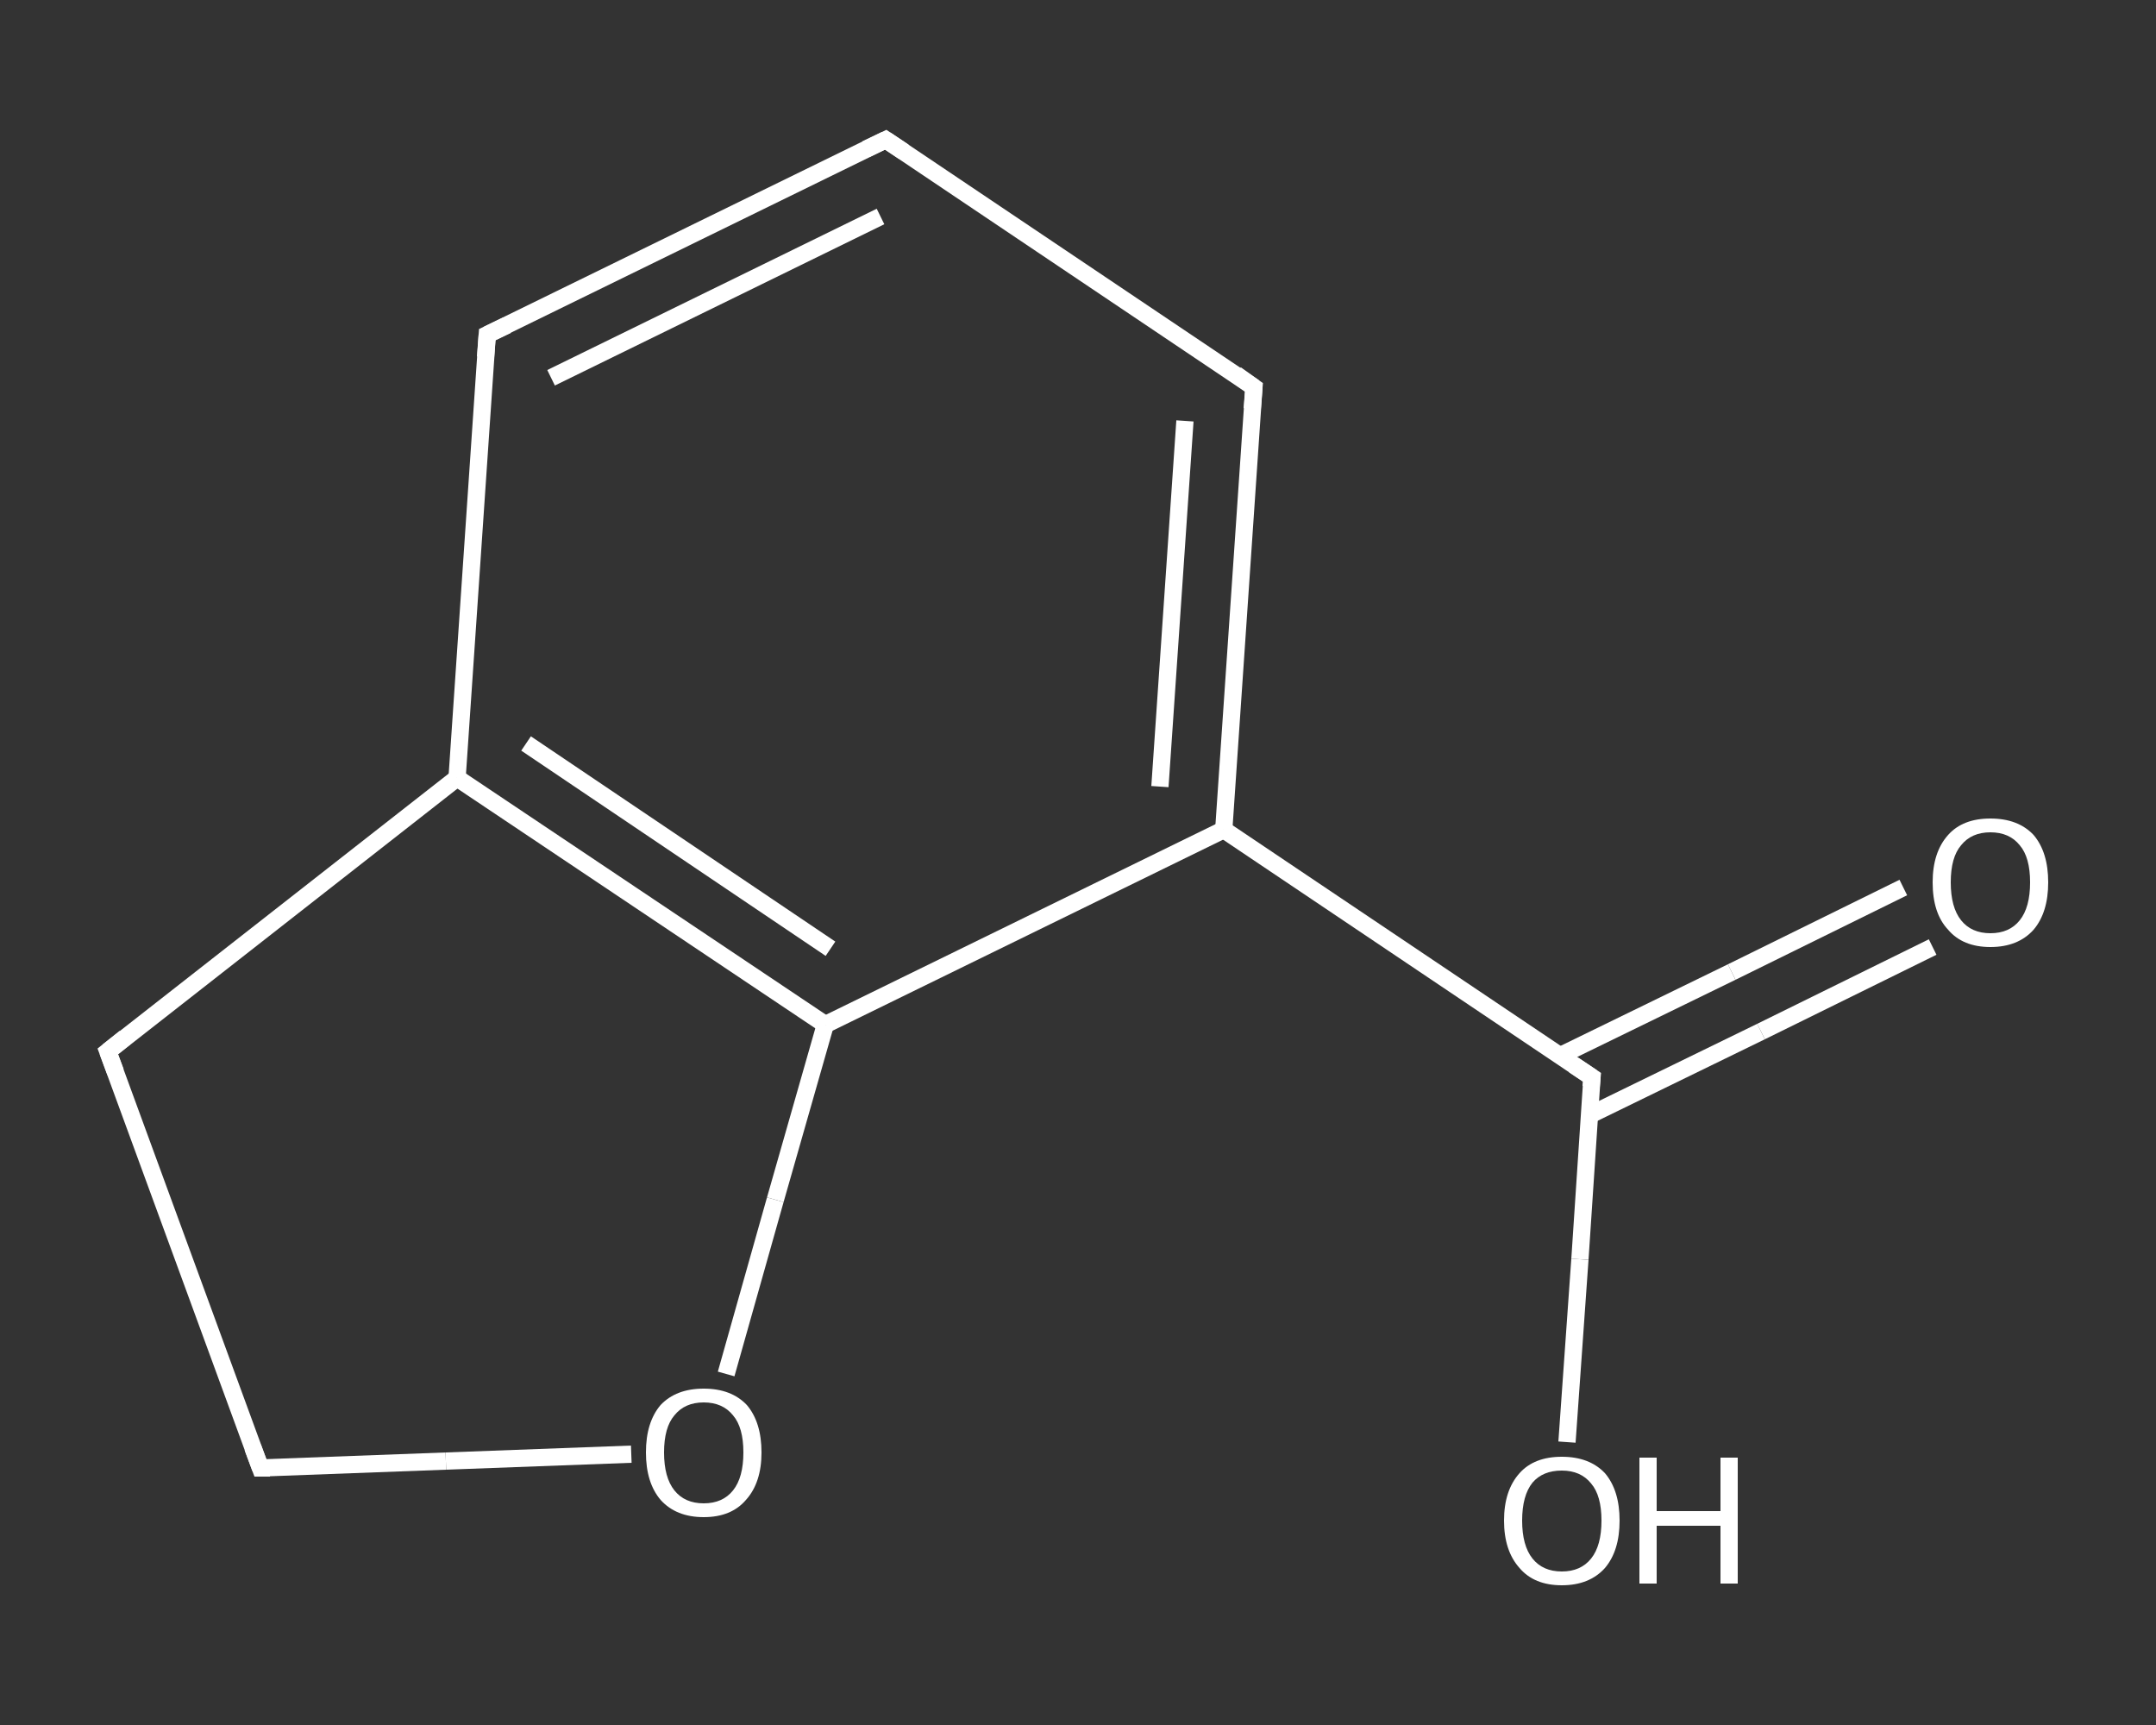 <?xml version='1.0' encoding='iso-8859-1'?>
<svg version='1.1' baseProfile='full'
              xmlns='http://www.w3.org/2000/svg'
                      xmlns:rdkit='http://www.rdkit.org/xml'
                      xmlns:xlink='http://www.w3.org/1999/xlink'
                  xml:space='preserve'
width='250px' height='200px' viewBox='0 0 250 200'>
<rect x="0" y="0" width="250" height="200" fill="#333333" stroke="none"/>
<!-- END OF HEADER -->
<rect style='opacity:1.0;fill:transparent;stroke:none' width='250.0' height='200.0' x='0.0' y='0.0'> </rect>
<path class='bond-0 atom-0 atom-1' d='M 224.1,109.8 L 204.2,119.6' style='fill:none;fill-rule:evenodd;stroke:#FFFFFF;stroke-width:2.0px;stroke-linecap:butt;stroke-linejoin:miter;stroke-opacity:1' />
<path class='bond-0 atom-0 atom-1' d='M 204.2,119.6 L 184.3,129.3' style='fill:none;fill-rule:evenodd;stroke:#FFFFFF;stroke-width:2.0px;stroke-linecap:butt;stroke-linejoin:miter;stroke-opacity:1' />
<path class='bond-0 atom-0 atom-1' d='M 220.7,102.9 L 200.8,112.7' style='fill:none;fill-rule:evenodd;stroke:#FFFFFF;stroke-width:2.0px;stroke-linecap:butt;stroke-linejoin:miter;stroke-opacity:1' />
<path class='bond-0 atom-0 atom-1' d='M 200.8,112.7 L 180.9,122.4' style='fill:none;fill-rule:evenodd;stroke:#FFFFFF;stroke-width:2.0px;stroke-linecap:butt;stroke-linejoin:miter;stroke-opacity:1' />
<path class='bond-1 atom-1 atom-2' d='M 184.6,124.9 L 183.2,146.0' style='fill:none;fill-rule:evenodd;stroke:#FFFFFF;stroke-width:2.0px;stroke-linecap:butt;stroke-linejoin:miter;stroke-opacity:1' />
<path class='bond-1 atom-1 atom-2' d='M 183.2,146.0 L 181.7,167.2' style='fill:none;fill-rule:evenodd;stroke:#FFFFFF;stroke-width:2.0px;stroke-linecap:butt;stroke-linejoin:miter;stroke-opacity:1' />
<path class='bond-2 atom-1 atom-3' d='M 184.6,124.9 L 141.9,96.2' style='fill:none;fill-rule:evenodd;stroke:#FFFFFF;stroke-width:2.0px;stroke-linecap:butt;stroke-linejoin:miter;stroke-opacity:1' />
<path class='bond-3 atom-3 atom-4' d='M 141.9,96.2 L 145.4,44.9' style='fill:none;fill-rule:evenodd;stroke:#FFFFFF;stroke-width:2.0px;stroke-linecap:butt;stroke-linejoin:miter;stroke-opacity:1' />
<path class='bond-3 atom-3 atom-4' d='M 134.5,91.2 L 137.4,48.8' style='fill:none;fill-rule:evenodd;stroke:#FFFFFF;stroke-width:2.0px;stroke-linecap:butt;stroke-linejoin:miter;stroke-opacity:1' />
<path class='bond-4 atom-4 atom-5' d='M 145.4,44.9 L 102.7,16.2' style='fill:none;fill-rule:evenodd;stroke:#FFFFFF;stroke-width:2.0px;stroke-linecap:butt;stroke-linejoin:miter;stroke-opacity:1' />
<path class='bond-5 atom-5 atom-6' d='M 102.7,16.2 L 56.5,38.8' style='fill:none;fill-rule:evenodd;stroke:#FFFFFF;stroke-width:2.0px;stroke-linecap:butt;stroke-linejoin:miter;stroke-opacity:1' />
<path class='bond-5 atom-5 atom-6' d='M 102.1,25.1 L 63.9,43.8' style='fill:none;fill-rule:evenodd;stroke:#FFFFFF;stroke-width:2.0px;stroke-linecap:butt;stroke-linejoin:miter;stroke-opacity:1' />
<path class='bond-6 atom-6 atom-7' d='M 56.5,38.8 L 53.0,90.2' style='fill:none;fill-rule:evenodd;stroke:#FFFFFF;stroke-width:2.0px;stroke-linecap:butt;stroke-linejoin:miter;stroke-opacity:1' />
<path class='bond-7 atom-7 atom-8' d='M 53.0,90.2 L 95.7,118.8' style='fill:none;fill-rule:evenodd;stroke:#FFFFFF;stroke-width:2.0px;stroke-linecap:butt;stroke-linejoin:miter;stroke-opacity:1' />
<path class='bond-7 atom-7 atom-8' d='M 61.0,86.2 L 96.3,110.0' style='fill:none;fill-rule:evenodd;stroke:#FFFFFF;stroke-width:2.0px;stroke-linecap:butt;stroke-linejoin:miter;stroke-opacity:1' />
<path class='bond-8 atom-8 atom-9' d='M 95.7,118.8 L 89.9,139.1' style='fill:none;fill-rule:evenodd;stroke:#FFFFFF;stroke-width:2.0px;stroke-linecap:butt;stroke-linejoin:miter;stroke-opacity:1' />
<path class='bond-8 atom-8 atom-9' d='M 89.9,139.1 L 84.2,159.3' style='fill:none;fill-rule:evenodd;stroke:#FFFFFF;stroke-width:2.0px;stroke-linecap:butt;stroke-linejoin:miter;stroke-opacity:1' />
<path class='bond-9 atom-9 atom-10' d='M 73.2,168.6 L 51.7,169.4' style='fill:none;fill-rule:evenodd;stroke:#FFFFFF;stroke-width:2.0px;stroke-linecap:butt;stroke-linejoin:miter;stroke-opacity:1' />
<path class='bond-9 atom-9 atom-10' d='M 51.7,169.4 L 30.2,170.2' style='fill:none;fill-rule:evenodd;stroke:#FFFFFF;stroke-width:2.0px;stroke-linecap:butt;stroke-linejoin:miter;stroke-opacity:1' />
<path class='bond-10 atom-10 atom-11' d='M 30.2,170.2 L 12.5,121.9' style='fill:none;fill-rule:evenodd;stroke:#FFFFFF;stroke-width:2.0px;stroke-linecap:butt;stroke-linejoin:miter;stroke-opacity:1' />
<path class='bond-11 atom-8 atom-3' d='M 95.7,118.8 L 141.9,96.2' style='fill:none;fill-rule:evenodd;stroke:#FFFFFF;stroke-width:2.0px;stroke-linecap:butt;stroke-linejoin:miter;stroke-opacity:1' />
<path class='bond-12 atom-11 atom-7' d='M 12.5,121.9 L 53.0,90.2' style='fill:none;fill-rule:evenodd;stroke:#FFFFFF;stroke-width:2.0px;stroke-linecap:butt;stroke-linejoin:miter;stroke-opacity:1' />
<path d='M 184.5,126.0 L 184.6,124.9 L 182.5,123.5' style='fill:none;stroke:#FFFFFF;stroke-width:2.0px;stroke-linecap:butt;stroke-linejoin:miter;stroke-opacity:1;' />
<path d='M 145.2,47.4 L 145.4,44.9 L 143.3,43.4' style='fill:none;stroke:#FFFFFF;stroke-width:2.0px;stroke-linecap:butt;stroke-linejoin:miter;stroke-opacity:1;' />
<path d='M 104.8,17.6 L 102.7,16.2 L 100.4,17.3' style='fill:none;stroke:#FFFFFF;stroke-width:2.0px;stroke-linecap:butt;stroke-linejoin:miter;stroke-opacity:1;' />
<path d='M 58.8,37.7 L 56.5,38.8 L 56.3,41.4' style='fill:none;stroke:#FFFFFF;stroke-width:2.0px;stroke-linecap:butt;stroke-linejoin:miter;stroke-opacity:1;' />
<path d='M 31.3,170.2 L 30.2,170.2 L 29.3,167.8' style='fill:none;stroke:#FFFFFF;stroke-width:2.0px;stroke-linecap:butt;stroke-linejoin:miter;stroke-opacity:1;' />
<path d='M 13.4,124.3 L 12.5,121.9 L 14.5,120.3' style='fill:none;stroke:#FFFFFF;stroke-width:2.0px;stroke-linecap:butt;stroke-linejoin:miter;stroke-opacity:1;' />
<path class='atom-0' d='M 224.1 102.3
Q 224.1 98.8, 225.9 96.8
Q 227.6 94.9, 230.8 94.9
Q 234.0 94.9, 235.8 96.8
Q 237.5 98.8, 237.5 102.3
Q 237.5 105.8, 235.8 107.8
Q 234.0 109.8, 230.8 109.8
Q 227.6 109.8, 225.9 107.8
Q 224.1 105.9, 224.1 102.3
M 230.8 108.2
Q 233.0 108.2, 234.2 106.7
Q 235.4 105.2, 235.4 102.3
Q 235.4 99.4, 234.2 98.0
Q 233.0 96.5, 230.8 96.5
Q 228.6 96.5, 227.4 98.0
Q 226.2 99.4, 226.2 102.3
Q 226.2 105.2, 227.4 106.7
Q 228.6 108.2, 230.8 108.2
' fill='#FFFFFF'/>
<path class='atom-2' d='M 174.4 176.3
Q 174.4 172.8, 176.2 170.8
Q 177.9 168.9, 181.1 168.9
Q 184.3 168.9, 186.1 170.8
Q 187.8 172.8, 187.8 176.3
Q 187.8 179.8, 186.1 181.8
Q 184.3 183.8, 181.1 183.8
Q 177.9 183.8, 176.2 181.8
Q 174.4 179.8, 174.4 176.3
M 181.1 182.2
Q 183.3 182.2, 184.5 180.7
Q 185.7 179.2, 185.7 176.3
Q 185.7 173.4, 184.5 172.0
Q 183.3 170.5, 181.1 170.5
Q 178.9 170.5, 177.7 171.9
Q 176.5 173.4, 176.5 176.3
Q 176.5 179.2, 177.7 180.7
Q 178.9 182.2, 181.1 182.2
' fill='#FFFFFF'/>
<path class='atom-2' d='M 190.1 169.0
L 192.1 169.0
L 192.1 175.2
L 199.5 175.2
L 199.5 169.0
L 201.5 169.0
L 201.5 183.6
L 199.5 183.6
L 199.5 176.9
L 192.1 176.9
L 192.1 183.6
L 190.1 183.6
L 190.1 169.0
' fill='#FFFFFF'/>
<path class='atom-9' d='M 74.9 168.4
Q 74.9 164.9, 76.6 162.9
Q 78.4 161.0, 81.6 161.0
Q 84.8 161.0, 86.6 162.9
Q 88.3 164.9, 88.3 168.4
Q 88.3 171.9, 86.5 173.9
Q 84.8 175.9, 81.6 175.9
Q 78.4 175.9, 76.6 173.9
Q 74.9 171.9, 74.9 168.4
M 81.6 174.3
Q 83.8 174.3, 85.0 172.8
Q 86.2 171.3, 86.2 168.4
Q 86.2 165.5, 85.0 164.1
Q 83.8 162.6, 81.6 162.6
Q 79.4 162.6, 78.2 164.1
Q 77.0 165.5, 77.0 168.4
Q 77.0 171.3, 78.2 172.8
Q 79.4 174.3, 81.6 174.3
' fill='#FFFFFF'/>
</svg>
